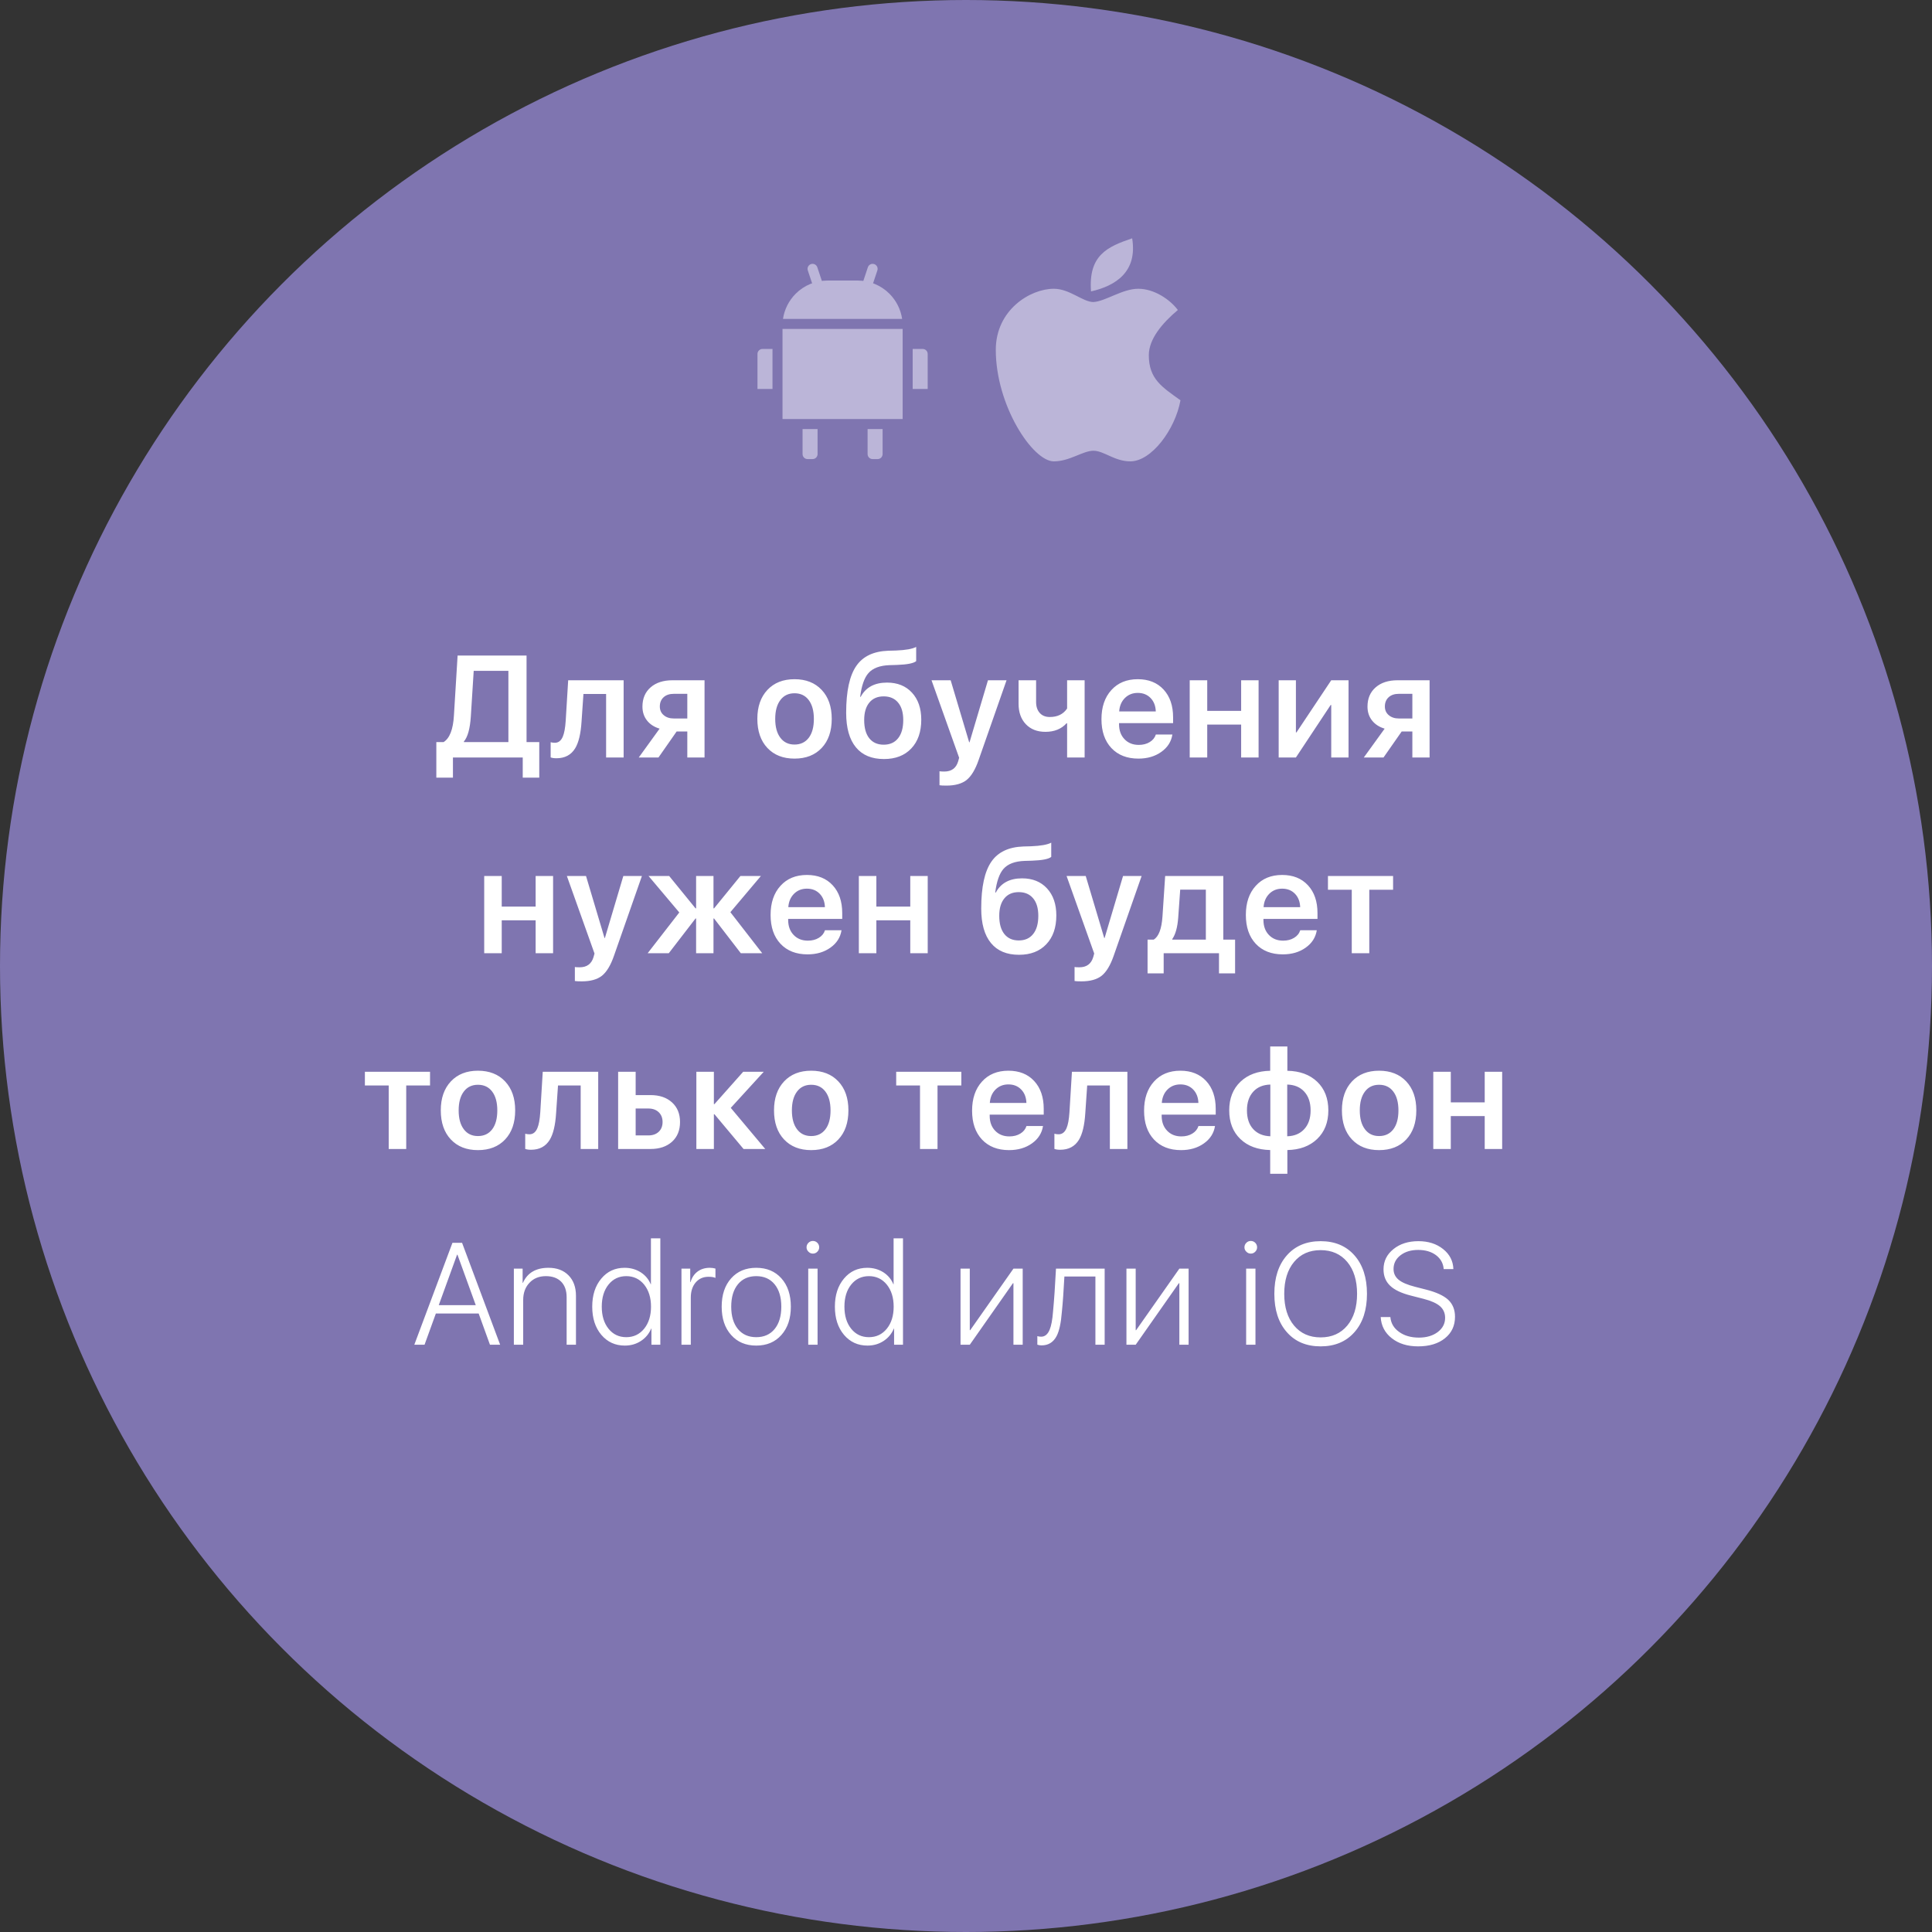 <?xml version="1.0" encoding="UTF-8"?> <svg xmlns="http://www.w3.org/2000/svg" width="227" height="227" viewBox="0 0 227 227" fill="none"><rect x="0" y="0" width="227" height="227" fill="#333333" stroke="none"/> <circle cx="113.5" cy="113.5" r="113.5" fill="#7F75B0"></circle> <path d="M55.318 84.202C55.224 85.624 54.953 86.598 54.504 87.124V87.19H59.734V78.823H55.658L55.318 84.202ZM53.218 91.366H51.267V87.19H52.122C52.836 86.742 53.24 85.702 53.334 84.069L53.766 77.022H61.867V87.19H63.361V91.366H61.419V89H53.218V91.366ZM68.327 84.8C68.238 86.205 67.989 87.246 67.58 87.921C67.104 88.701 66.371 89.091 65.38 89.091C65.098 89.091 64.871 89.058 64.699 88.992V87.207C64.849 87.251 65.015 87.273 65.197 87.273C65.612 87.273 65.922 87.033 66.127 86.551C66.299 86.147 66.412 85.528 66.467 84.692L66.758 79.927H73.274V89H71.215V81.538H68.551L68.327 84.8ZM80.755 84.418V81.521H79.169C78.666 81.521 78.267 81.654 77.974 81.919C77.675 82.191 77.526 82.553 77.526 83.007C77.526 83.427 77.675 83.765 77.974 84.019C78.278 84.285 78.677 84.418 79.169 84.418H80.755ZM80.755 85.945H79.501L77.368 89H75.052L77.501 85.613C76.87 85.425 76.377 85.107 76.023 84.659C75.663 84.205 75.484 83.66 75.484 83.023C75.484 82.072 75.805 81.316 76.447 80.757C77.083 80.204 77.941 79.927 79.02 79.927H82.78V89H80.755V85.945ZM93.35 89.133C92.011 89.133 90.949 88.715 90.163 87.879C89.377 87.044 88.984 85.904 88.984 84.46C88.984 83.032 89.38 81.897 90.171 81.056C90.957 80.221 92.017 79.803 93.35 79.803C94.689 79.803 95.752 80.221 96.538 81.056C97.329 81.892 97.725 83.026 97.725 84.46C97.725 85.904 97.332 87.044 96.546 87.879C95.76 88.715 94.695 89.133 93.35 89.133ZM93.35 87.481C94.064 87.481 94.623 87.215 95.027 86.684C95.425 86.158 95.625 85.42 95.625 84.468C95.625 83.522 95.423 82.783 95.019 82.251C94.62 81.72 94.064 81.455 93.35 81.455C92.642 81.455 92.089 81.72 91.69 82.251C91.286 82.783 91.084 83.522 91.084 84.468C91.084 85.414 91.286 86.153 91.69 86.684C92.089 87.215 92.642 87.481 93.35 87.481ZM103.861 89.183C102.416 89.183 101.318 88.723 100.565 87.805C99.802 86.88 99.42 85.528 99.42 83.746C99.42 81.211 99.821 79.371 100.623 78.226C101.398 77.108 102.649 76.518 104.375 76.457L105.264 76.433C106.409 76.388 107.203 76.247 107.646 76.009V77.678C107.353 77.932 106.6 78.082 105.388 78.126L104.525 78.151C103.379 78.19 102.549 78.502 102.035 79.089C101.553 79.637 101.229 80.564 101.063 81.87H101.13C101.727 80.757 102.757 80.201 104.218 80.201C105.446 80.201 106.423 80.594 107.148 81.38C107.878 82.171 108.244 83.231 108.244 84.559C108.244 85.992 107.851 87.121 107.065 87.946C106.285 88.77 105.217 89.183 103.861 89.183ZM103.828 87.498C104.558 87.498 105.122 87.246 105.521 86.742C105.925 86.239 106.127 85.525 106.127 84.601C106.127 83.715 105.925 83.032 105.521 82.55C105.117 82.063 104.552 81.82 103.828 81.82C103.103 81.82 102.541 82.063 102.142 82.55C101.739 83.037 101.537 83.721 101.537 84.601C101.537 85.525 101.736 86.239 102.134 86.742C102.538 87.246 103.103 87.498 103.828 87.498ZM111.2 92.304C110.796 92.304 110.525 92.29 110.387 92.262V90.619C110.492 90.641 110.68 90.652 110.951 90.652C111.798 90.652 112.34 90.253 112.578 89.457L112.694 89.033L109.449 79.927H111.698L113.873 87.215H113.915L116.081 79.927H118.264L114.977 89.315C114.59 90.428 114.119 91.205 113.566 91.648C113.007 92.085 112.219 92.304 111.2 92.304ZM125.38 89V84.982H125.313C124.705 85.652 123.877 85.987 122.831 85.987C121.863 85.987 121.094 85.685 120.524 85.082C119.959 84.484 119.677 83.685 119.677 82.683V79.927H121.736V82.467C121.736 83.021 121.88 83.455 122.167 83.77C122.45 84.086 122.842 84.244 123.346 84.244C124.254 84.244 124.931 83.912 125.38 83.248V79.927H127.438V89H125.38ZM133.682 81.413C133.079 81.413 132.575 81.612 132.171 82.011C131.767 82.415 131.543 82.94 131.499 83.588H135.799C135.777 82.935 135.572 82.409 135.185 82.011C134.797 81.612 134.296 81.413 133.682 81.413ZM137.75 86.302C137.617 87.143 137.182 87.824 136.446 88.344C135.71 88.87 134.814 89.133 133.757 89.133C132.418 89.133 131.358 88.718 130.578 87.888C129.803 87.058 129.416 85.929 129.416 84.501C129.416 83.073 129.803 81.933 130.578 81.081C131.347 80.229 132.382 79.803 133.682 79.803C134.955 79.803 135.965 80.207 136.712 81.015C137.459 81.823 137.833 82.913 137.833 84.285V84.966H131.482V85.09C131.482 85.821 131.695 86.407 132.122 86.85C132.548 87.298 133.107 87.522 133.798 87.522C134.296 87.522 134.725 87.412 135.085 87.19C135.445 86.975 135.685 86.678 135.807 86.302H137.75ZM145.828 85.132H141.843V89H139.785V79.927H141.843V83.522H145.828V79.927H147.878V89H145.828V85.132ZM150.237 89V79.927H152.263V86.053H152.329L156.413 79.927H158.447V89H156.413V82.832H156.347L152.263 89H150.237ZM165.944 84.418V81.521H164.358C163.855 81.521 163.456 81.654 163.163 81.919C162.864 82.191 162.715 82.553 162.715 83.007C162.715 83.427 162.864 83.765 163.163 84.019C163.468 84.285 163.866 84.418 164.358 84.418H165.944ZM165.944 85.945H164.691L162.557 89H160.241L162.69 85.613C162.059 85.425 161.567 85.107 161.212 84.659C160.853 84.205 160.673 83.66 160.673 83.023C160.673 82.072 160.994 81.316 161.636 80.757C162.272 80.204 163.13 79.927 164.209 79.927H167.969V89H165.944V85.945ZM62.935 108.132H58.95V112H56.892V102.927H58.95V106.521H62.935V102.927H64.985V112H62.935V108.132ZM68.357 115.304C67.953 115.304 67.681 115.29 67.543 115.262V113.619C67.648 113.641 67.837 113.652 68.108 113.652C68.954 113.652 69.497 113.253 69.735 112.457L69.851 112.033L66.605 102.927H68.855L71.029 110.215H71.071L73.237 102.927H75.421L72.133 112.315C71.746 113.428 71.276 114.205 70.722 114.648C70.163 115.085 69.375 115.304 68.357 115.304ZM89.558 112H87.043L83.897 107.916H83.831V112H81.789V107.916H81.723L78.577 112H76.095L79.813 107.21L76.203 102.927H78.626L81.723 106.729H81.789V102.927H83.831V106.729H83.897L86.994 102.927H89.401L85.815 107.177L89.558 112ZM94.806 104.413C94.203 104.413 93.7 104.612 93.296 105.011C92.891 105.415 92.667 105.94 92.623 106.588H96.923C96.901 105.935 96.696 105.409 96.309 105.011C95.921 104.612 95.421 104.413 94.806 104.413ZM98.874 109.302C98.741 110.143 98.306 110.824 97.57 111.344C96.834 111.87 95.938 112.133 94.881 112.133C93.542 112.133 92.482 111.718 91.702 110.888C90.927 110.058 90.54 108.929 90.54 107.501C90.54 106.073 90.927 104.933 91.702 104.081C92.471 103.229 93.506 102.803 94.806 102.803C96.079 102.803 97.089 103.207 97.836 104.015C98.583 104.823 98.957 105.913 98.957 107.285V107.966H92.606V108.09C92.606 108.821 92.82 109.407 93.246 109.85C93.672 110.298 94.231 110.522 94.922 110.522C95.421 110.522 95.849 110.412 96.209 110.19C96.569 109.975 96.809 109.679 96.931 109.302H98.874ZM106.952 108.132H102.968V112H100.909V102.927H102.968V106.521H106.952V102.927H109.002V112H106.952V108.132ZM119.73 112.183C118.286 112.183 117.187 111.723 116.435 110.805C115.671 109.881 115.289 108.528 115.289 106.746C115.289 104.211 115.69 102.371 116.493 101.226C117.268 100.108 118.518 99.518 120.245 99.457L121.133 99.433C122.279 99.388 123.073 99.247 123.515 99.009V100.678C123.222 100.932 122.469 101.082 121.258 101.126L120.394 101.151C119.249 101.19 118.419 101.502 117.904 102.089C117.423 102.637 117.099 103.564 116.933 104.87H116.999C117.597 103.757 118.626 103.201 120.087 103.201C121.316 103.201 122.292 103.594 123.017 104.38C123.748 105.171 124.113 106.231 124.113 107.559C124.113 108.992 123.72 110.121 122.934 110.946C122.154 111.77 121.086 112.183 119.73 112.183ZM119.697 110.498C120.427 110.498 120.992 110.246 121.39 109.742C121.794 109.239 121.996 108.525 121.996 107.601C121.996 106.715 121.794 106.032 121.39 105.55C120.986 105.063 120.422 104.82 119.697 104.82C118.972 104.82 118.41 105.063 118.012 105.55C117.608 106.037 117.406 106.721 117.406 107.601C117.406 108.525 117.605 109.239 118.004 109.742C118.408 110.246 118.972 110.498 119.697 110.498ZM127.07 115.304C126.666 115.304 126.395 115.29 126.256 115.262V113.619C126.361 113.641 126.55 113.652 126.821 113.652C127.667 113.652 128.21 113.253 128.448 112.457L128.564 112.033L125.318 102.927H127.568L129.743 110.215H129.784L131.951 102.927H134.134L130.847 112.315C130.459 113.428 129.989 114.205 129.435 114.648C128.877 115.085 128.088 115.304 127.07 115.304ZM141.681 104.529H138.668L138.435 107.8C138.352 108.94 138.12 109.784 137.738 110.332V110.398H141.681V104.529ZM134.833 114.366V110.398H135.555C136.141 110.044 136.484 109.142 136.584 107.692L136.9 102.927H143.731V110.398H145.117V114.366H143.225V112H136.725V114.366H134.833ZM150.647 104.413C150.044 104.413 149.54 104.612 149.137 105.011C148.733 105.415 148.508 105.94 148.464 106.588H152.764C152.742 105.935 152.537 105.409 152.15 105.011C151.762 104.612 151.262 104.413 150.647 104.413ZM154.715 109.302C154.582 110.143 154.147 110.824 153.411 111.344C152.675 111.87 151.779 112.133 150.722 112.133C149.383 112.133 148.323 111.718 147.543 110.888C146.768 110.058 146.381 108.929 146.381 107.501C146.381 106.073 146.768 104.933 147.543 104.081C148.312 103.229 149.347 102.803 150.647 102.803C151.92 102.803 152.93 103.207 153.677 104.015C154.424 104.823 154.798 105.913 154.798 107.285V107.966H148.448V108.09C148.448 108.821 148.661 109.407 149.087 109.85C149.513 110.298 150.072 110.522 150.763 110.522C151.262 110.522 151.69 110.412 152.05 110.19C152.41 109.975 152.651 109.679 152.772 109.302H154.715ZM163.681 104.538H160.884V112H158.825V104.538H156.028V102.927H163.681V104.538ZM50.527 127.538H47.729V135H45.671V127.538H42.873V125.927H50.527V127.538ZM56.156 135.133C54.817 135.133 53.755 134.715 52.969 133.879C52.183 133.044 51.79 131.904 51.79 130.459C51.79 129.032 52.186 127.897 52.977 127.056C53.763 126.221 54.822 125.803 56.156 125.803C57.495 125.803 58.558 126.221 59.344 127.056C60.135 127.892 60.531 129.026 60.531 130.459C60.531 131.904 60.138 133.044 59.352 133.879C58.566 134.715 57.501 135.133 56.156 135.133ZM56.156 133.481C56.87 133.481 57.429 133.215 57.833 132.684C58.231 132.158 58.431 131.42 58.431 130.468C58.431 129.521 58.229 128.783 57.825 128.251C57.426 127.72 56.87 127.455 56.156 127.455C55.448 127.455 54.894 127.72 54.496 128.251C54.092 128.783 53.89 129.521 53.89 130.468C53.89 131.414 54.092 132.153 54.496 132.684C54.894 133.215 55.448 133.481 56.156 133.481ZM65.338 130.8C65.25 132.205 65.001 133.246 64.591 133.921C64.115 134.701 63.382 135.091 62.392 135.091C62.109 135.091 61.883 135.058 61.711 134.992V133.207C61.861 133.251 62.026 133.273 62.209 133.273C62.624 133.273 62.934 133.033 63.139 132.551C63.31 132.147 63.424 131.528 63.479 130.692L63.77 125.927H70.286V135H68.227V127.538H65.563L65.338 130.8ZM74.687 130.244V133.406H76.181C76.69 133.406 77.097 133.262 77.401 132.975C77.7 132.687 77.849 132.305 77.849 131.829C77.849 131.353 77.697 130.969 77.393 130.675C77.088 130.388 76.684 130.244 76.181 130.244H74.687ZM72.628 125.927H74.687V128.667H76.43C77.487 128.667 78.331 128.954 78.962 129.53C79.587 130.1 79.9 130.869 79.9 131.837C79.9 132.806 79.587 133.575 78.962 134.145C78.331 134.715 77.487 135 76.43 135H72.628V125.927ZM89.912 135H87.364L83.944 130.916H83.877V135H81.819V125.927H83.877V129.729H83.944L87.322 125.927H89.738L85.861 130.169L89.912 135ZM95.309 135.133C93.97 135.133 92.908 134.715 92.122 133.879C91.336 133.044 90.943 131.904 90.943 130.459C90.943 129.032 91.339 127.897 92.13 127.056C92.916 126.221 93.976 125.803 95.309 125.803C96.648 125.803 97.711 126.221 98.497 127.056C99.288 127.892 99.684 129.026 99.684 130.459C99.684 131.904 99.291 133.044 98.505 133.879C97.719 134.715 96.654 135.133 95.309 135.133ZM95.309 133.481C96.023 133.481 96.582 133.215 96.986 132.684C97.385 132.158 97.584 131.42 97.584 130.468C97.584 129.521 97.382 128.783 96.978 128.251C96.579 127.72 96.023 127.455 95.309 127.455C94.601 127.455 94.048 127.72 93.649 128.251C93.245 128.783 93.043 129.521 93.043 130.468C93.043 131.414 93.245 132.153 93.649 132.684C94.048 133.215 94.601 133.481 95.309 133.481ZM112.952 127.538H110.154V135H108.096V127.538H105.298V125.927H112.952V127.538ZM118.482 127.413C117.879 127.413 117.375 127.612 116.971 128.011C116.567 128.415 116.343 128.94 116.299 129.588H120.598C120.576 128.935 120.372 128.409 119.984 128.011C119.597 127.612 119.096 127.413 118.482 127.413ZM122.549 132.302C122.416 133.143 121.982 133.824 121.246 134.344C120.51 134.87 119.613 135.133 118.556 135.133C117.217 135.133 116.158 134.718 115.377 133.888C114.603 133.058 114.215 131.929 114.215 130.501C114.215 129.073 114.603 127.933 115.377 127.081C116.146 126.229 117.181 125.803 118.482 125.803C119.755 125.803 120.764 126.207 121.512 127.015C122.259 127.823 122.632 128.913 122.632 130.285V130.966H116.282V131.09C116.282 131.821 116.495 132.407 116.921 132.85C117.347 133.298 117.906 133.522 118.598 133.522C119.096 133.522 119.525 133.412 119.885 133.19C120.244 132.975 120.485 132.679 120.607 132.302H122.549ZM127.515 130.8C127.426 132.205 127.177 133.246 126.768 133.921C126.292 134.701 125.558 135.091 124.568 135.091C124.286 135.091 124.059 135.058 123.887 134.992V133.207C124.037 133.251 124.203 133.273 124.385 133.273C124.8 133.273 125.11 133.033 125.315 132.551C125.486 132.147 125.6 131.528 125.655 130.692L125.946 125.927H132.462V135H130.403V127.538H127.739L127.515 130.8ZM138.689 127.413C138.086 127.413 137.582 127.612 137.178 128.011C136.774 128.415 136.55 128.94 136.506 129.588H140.806C140.784 128.935 140.579 128.409 140.192 128.011C139.804 127.612 139.303 127.413 138.689 127.413ZM142.757 132.302C142.624 133.143 142.189 133.824 141.453 134.344C140.717 134.87 139.821 135.133 138.764 135.133C137.425 135.133 136.365 134.718 135.585 133.888C134.81 133.058 134.423 131.929 134.423 130.501C134.423 129.073 134.81 127.933 135.585 127.081C136.354 126.229 137.389 125.803 138.689 125.803C139.962 125.803 140.972 126.207 141.719 127.015C142.466 127.823 142.84 128.913 142.84 130.285V130.966H136.489V131.09C136.489 131.821 136.703 132.407 137.129 132.85C137.555 133.298 138.114 133.522 138.805 133.522C139.303 133.522 139.732 133.412 140.092 133.19C140.452 132.975 140.692 132.679 140.814 132.302H142.757ZM149.258 127.43C148.411 127.452 147.744 127.729 147.257 128.26C146.759 128.802 146.51 129.538 146.51 130.468C146.51 131.397 146.756 132.131 147.249 132.667C147.741 133.199 148.411 133.478 149.258 133.506V127.43ZM153.989 130.468C153.989 129.538 153.74 128.802 153.242 128.26C152.755 127.729 152.088 127.452 151.242 127.43V133.506C152.083 133.484 152.75 133.204 153.242 132.667C153.74 132.125 153.989 131.392 153.989 130.468ZM149.241 135.125C147.769 135.091 146.601 134.66 145.738 133.83C144.864 132.994 144.427 131.871 144.427 130.459C144.427 129.059 144.867 127.939 145.746 127.098C146.615 126.268 147.78 125.839 149.241 125.811V122.956H151.258V125.811C152.725 125.839 153.892 126.268 154.761 127.098C155.635 127.933 156.073 129.057 156.073 130.468C156.073 131.868 155.633 132.988 154.753 133.83C153.878 134.665 152.714 135.097 151.258 135.125V137.914H149.241V135.125ZM162.034 135.133C160.695 135.133 159.633 134.715 158.847 133.879C158.061 133.044 157.668 131.904 157.668 130.459C157.668 129.032 158.064 127.897 158.855 127.056C159.641 126.221 160.701 125.803 162.034 125.803C163.373 125.803 164.436 126.221 165.222 127.056C166.013 127.892 166.409 129.026 166.409 130.459C166.409 131.904 166.016 133.044 165.23 133.879C164.444 134.715 163.379 135.133 162.034 135.133ZM162.034 133.481C162.748 133.481 163.307 133.215 163.711 132.684C164.109 132.158 164.309 131.42 164.309 130.468C164.309 129.521 164.107 128.783 163.703 128.251C163.304 127.72 162.748 127.455 162.034 127.455C161.326 127.455 160.773 127.72 160.374 128.251C159.97 128.783 159.768 129.521 159.768 130.468C159.768 131.414 159.97 132.153 160.374 132.684C160.773 133.215 161.326 133.481 162.034 133.481ZM174.446 131.132H170.461V135H168.403V125.927H170.461V129.521H174.446V125.927H176.496V135H174.446V131.132ZM56.241 154.331H51.211L49.882 158H48.679L53.161 146.022H54.29L58.764 158H57.569L56.241 154.331ZM51.551 153.352H55.901L53.751 147.425H53.701L51.551 153.352ZM60.376 149.06H61.406V150.729H61.439C61.965 149.55 62.966 148.96 64.444 148.96C65.429 148.96 66.212 149.254 66.793 149.84C67.379 150.432 67.673 151.235 67.673 152.248V158H66.577V152.422C66.577 151.636 66.361 151.025 65.93 150.587C65.498 150.156 64.9 149.94 64.136 149.94C63.34 149.94 62.698 150.2 62.211 150.72C61.718 151.235 61.472 151.91 61.472 152.746V158H60.376V149.06ZM73.41 158.1C72.287 158.1 71.368 157.679 70.654 156.838C69.94 155.991 69.584 154.887 69.584 153.526C69.584 152.17 69.94 151.069 70.654 150.222C71.357 149.381 72.267 148.96 73.385 148.96C74.094 148.96 74.727 149.138 75.286 149.492C75.823 149.84 76.213 150.308 76.457 150.895H76.481V145.499H77.585V158H76.54V156.099H76.515C76.255 156.713 75.853 157.198 75.311 157.552C74.758 157.917 74.124 158.1 73.41 158.1ZM73.585 149.94C72.727 149.94 72.032 150.269 71.501 150.928C70.97 151.586 70.704 152.452 70.704 153.526C70.704 154.599 70.97 155.465 71.501 156.124C72.032 156.783 72.727 157.112 73.585 157.112C74.442 157.112 75.142 156.78 75.685 156.116C76.221 155.452 76.49 154.588 76.49 153.526C76.49 152.469 76.221 151.606 75.685 150.936C75.142 150.272 74.442 149.94 73.585 149.94ZM80.069 149.06H81.098V150.646H81.132C81.287 150.114 81.563 149.699 81.962 149.4C82.36 149.107 82.839 148.96 83.398 148.96C83.636 148.96 83.857 148.991 84.062 149.052V150.147C83.874 150.059 83.602 150.015 83.248 150.015C82.617 150.015 82.111 150.242 81.729 150.695C81.353 151.144 81.165 151.73 81.165 152.455V158H80.069V149.06ZM88.853 158.1C87.624 158.1 86.642 157.685 85.906 156.854C85.165 156.03 84.794 154.92 84.794 153.526C84.794 152.137 85.165 151.027 85.906 150.197C86.642 149.373 87.624 148.96 88.853 148.96C90.087 148.96 91.072 149.373 91.808 150.197C92.55 151.027 92.92 152.137 92.92 153.526C92.92 154.915 92.55 156.024 91.808 156.854C91.072 157.685 90.087 158.1 88.853 158.1ZM88.853 157.112C89.766 157.112 90.485 156.794 91.011 156.157C91.537 155.515 91.8 154.638 91.8 153.526C91.8 152.414 91.537 151.536 91.011 150.895C90.485 150.258 89.766 149.94 88.853 149.94C87.945 149.94 87.229 150.258 86.703 150.895C86.177 151.536 85.915 152.414 85.915 153.526C85.915 154.638 86.177 155.515 86.703 156.157C87.229 156.794 87.945 157.112 88.853 157.112ZM94.964 149.06H96.06V158H94.964V149.06ZM95.512 147.292C95.307 147.292 95.133 147.217 94.989 147.068C94.84 146.924 94.765 146.752 94.765 146.553C94.765 146.348 94.84 146.171 94.989 146.022C95.133 145.878 95.307 145.806 95.512 145.806C95.717 145.806 95.891 145.878 96.035 146.022C96.179 146.171 96.251 146.348 96.251 146.553C96.251 146.752 96.179 146.924 96.035 147.068C95.891 147.217 95.717 147.292 95.512 147.292ZM101.922 158.1C100.798 158.1 99.88 157.679 99.166 156.838C98.452 155.991 98.095 154.887 98.095 153.526C98.095 152.17 98.452 151.069 99.166 150.222C99.869 149.381 100.779 148.96 101.897 148.96C102.605 148.96 103.239 149.138 103.798 149.492C104.334 149.84 104.725 150.308 104.968 150.895H104.993V145.499H106.097V158H105.051V156.099H105.026C104.766 156.713 104.365 157.198 103.823 157.552C103.269 157.917 102.636 158.1 101.922 158.1ZM102.096 149.94C101.238 149.94 100.544 150.269 100.012 150.928C99.481 151.586 99.216 152.452 99.216 153.526C99.216 154.599 99.481 155.465 100.012 156.124C100.544 156.783 101.238 157.112 102.096 157.112C102.954 157.112 103.654 156.78 104.196 156.116C104.733 155.452 105.001 154.588 105.001 153.526C105.001 152.469 104.733 151.606 104.196 150.936C103.654 150.272 102.954 149.94 102.096 149.94ZM112.857 158V149.06H113.945V156.29H113.994L119.074 149.06H120.162V158H119.074V150.77H119.016L113.945 158H112.857ZM124.762 154.157C124.662 155.441 124.458 156.381 124.148 156.979C123.766 157.709 123.177 158.075 122.38 158.075C122.197 158.075 122.031 158.047 121.882 157.992V156.987C122.015 157.032 122.164 157.054 122.33 157.054C122.767 157.054 123.099 156.783 123.326 156.24C123.52 155.775 123.653 155.067 123.725 154.115C123.852 152.787 123.968 151.102 124.073 149.06H129.792V158H128.705V149.981H125.061C124.972 151.686 124.873 153.078 124.762 154.157ZM132.351 158V149.06H133.438V156.29H133.488L138.568 149.06H139.655V158H138.568V150.77H138.51L133.438 158H132.351ZM146.416 149.06H147.511V158H146.416V149.06ZM146.963 147.292C146.759 147.292 146.584 147.217 146.44 147.068C146.291 146.924 146.216 146.752 146.216 146.553C146.216 146.348 146.291 146.171 146.44 146.022C146.584 145.878 146.759 145.806 146.963 145.806C147.168 145.806 147.342 145.878 147.486 146.022C147.63 146.171 147.702 146.348 147.702 146.553C147.702 146.752 147.63 146.924 147.486 147.068C147.342 147.217 147.168 147.292 146.963 147.292ZM155.166 145.831C156.837 145.831 158.163 146.387 159.142 147.5C160.122 148.612 160.612 150.117 160.612 152.015C160.612 153.913 160.122 155.416 159.142 156.522C158.163 157.635 156.837 158.191 155.166 158.191C153.495 158.191 152.172 157.635 151.198 156.522C150.219 155.416 149.729 153.913 149.729 152.015C149.729 150.117 150.219 148.612 151.198 147.5C152.178 146.387 153.501 145.831 155.166 145.831ZM155.166 146.885C153.855 146.885 152.814 147.347 152.045 148.271C151.276 149.196 150.891 150.444 150.891 152.015C150.891 153.581 151.276 154.826 152.045 155.75C152.82 156.675 153.86 157.137 155.166 157.137C156.478 157.137 157.521 156.675 158.296 155.75C159.065 154.826 159.449 153.581 159.449 152.015C159.449 150.444 159.065 149.196 158.296 148.271C157.521 147.347 156.478 146.885 155.166 146.885ZM163.361 154.746C163.422 155.465 163.762 156.047 164.382 156.489C165.002 156.938 165.779 157.162 166.714 157.162C167.611 157.162 168.35 156.943 168.931 156.506C169.506 156.069 169.794 155.513 169.794 154.837C169.794 154.278 169.592 153.822 169.188 153.468C168.784 153.119 168.136 152.831 167.246 152.604L165.76 152.223C164.647 151.94 163.837 151.553 163.328 151.061C162.813 150.568 162.556 149.929 162.556 149.143C162.556 148.18 162.946 147.386 163.726 146.761C164.495 146.141 165.472 145.831 166.656 145.831C167.818 145.831 168.787 146.141 169.561 146.761C170.331 147.375 170.732 148.158 170.765 149.11H169.628C169.572 148.435 169.271 147.89 168.723 147.475C168.175 147.065 167.475 146.86 166.623 146.86C165.787 146.86 165.098 147.068 164.556 147.483C164.008 147.903 163.734 148.443 163.734 149.102C163.734 149.616 163.934 150.037 164.332 150.363C164.719 150.684 165.356 150.958 166.241 151.185L167.536 151.517C168.742 151.821 169.614 152.22 170.151 152.712C170.688 153.216 170.956 153.883 170.956 154.713C170.956 155.764 170.563 156.605 169.777 157.236C168.991 157.873 167.937 158.191 166.615 158.191C165.364 158.191 164.335 157.873 163.527 157.236C162.719 156.605 162.284 155.775 162.224 154.746H163.361Z" fill="white"></path> <path d="M133.023 28C130.125 28.985 127.867 29.971 128.189 34.24C131.087 33.583 133.667 31.941 133.023 28ZM123.82 33.928C121.03 33.928 117 36.424 117 41.104C117 47.656 121.34 54.208 123.82 54.208C125.68 54.208 127.23 52.96 128.47 52.96C129.71 52.96 130.95 54.208 132.81 54.208C135.29 54.208 138.08 50.464 138.7 47.032C136.53 45.472 134.98 44.536 134.98 41.728C134.98 39.856 136.53 37.984 138.39 36.424C137.46 35.176 135.6 33.928 133.74 33.928C131.88 33.928 129.88 35.409 128.47 35.488C127.23 35.488 125.68 33.928 123.82 33.928Z" fill="#BBB5D8"></path> <path fill-rule="evenodd" clip-rule="evenodd" d="M94.297 50.411V53.352C94.297 53.508 94.359 53.658 94.469 53.768C94.579 53.879 94.729 53.94 94.885 53.94H95.473C95.629 53.94 95.779 53.879 95.889 53.768C96 53.658 96.061 53.508 96.061 53.352V50.411H94.297Z" fill="#BBB5D8"></path> <path fill-rule="evenodd" clip-rule="evenodd" d="M103.702 50.411H101.938V53.352C101.938 53.508 101.999 53.658 102.11 53.768C102.22 53.879 102.37 53.94 102.526 53.94H103.114C103.27 53.94 103.42 53.879 103.53 53.768C103.64 53.658 103.702 53.508 103.702 53.352V50.411Z" fill="#BBB5D8"></path> <path d="M106.058 38.647H91.941V49.235H106.058V38.647Z" fill="#BBB5D8"></path> <path fill-rule="evenodd" clip-rule="evenodd" d="M90.765 41H89.588C89.432 41 89.282 41.062 89.172 41.172C89.062 41.282 89 41.432 89 41.588V45.705H90.765V41Z" fill="#BBB5D8"></path> <path fill-rule="evenodd" clip-rule="evenodd" d="M107.234 45.705H108.999V41.588C108.999 41.432 108.937 41.282 108.827 41.172C108.717 41.062 108.567 41 108.411 41H107.234V45.705Z" fill="#BBB5D8"></path> <path fill-rule="evenodd" clip-rule="evenodd" d="M105.997 37.471C105.83 36.356 105.31 35.318 104.504 34.511C103.511 33.519 102.165 32.961 100.761 32.961H97.232C95.828 32.961 94.481 33.519 93.488 34.511C92.683 35.318 92.163 36.356 91.996 37.471H105.997Z" fill="#BBB5D8"></path> <path fill-rule="evenodd" clip-rule="evenodd" d="M102.498 33.539L103.086 31.774C103.189 31.467 103.022 31.133 102.714 31.03C102.406 30.928 102.073 31.094 101.97 31.402L101.382 33.167C101.279 33.475 101.446 33.808 101.754 33.911C102.062 34.014 102.395 33.847 102.498 33.539Z" fill="#BBB5D8"></path> <path fill-rule="evenodd" clip-rule="evenodd" d="M96.618 33.167L96.03 31.402C95.927 31.094 95.594 30.928 95.286 31.03C94.978 31.133 94.811 31.467 94.914 31.774L95.502 33.539C95.605 33.847 95.938 34.014 96.246 33.911C96.554 33.808 96.721 33.475 96.618 33.167Z" fill="#BBB5D8"></path> </svg> 